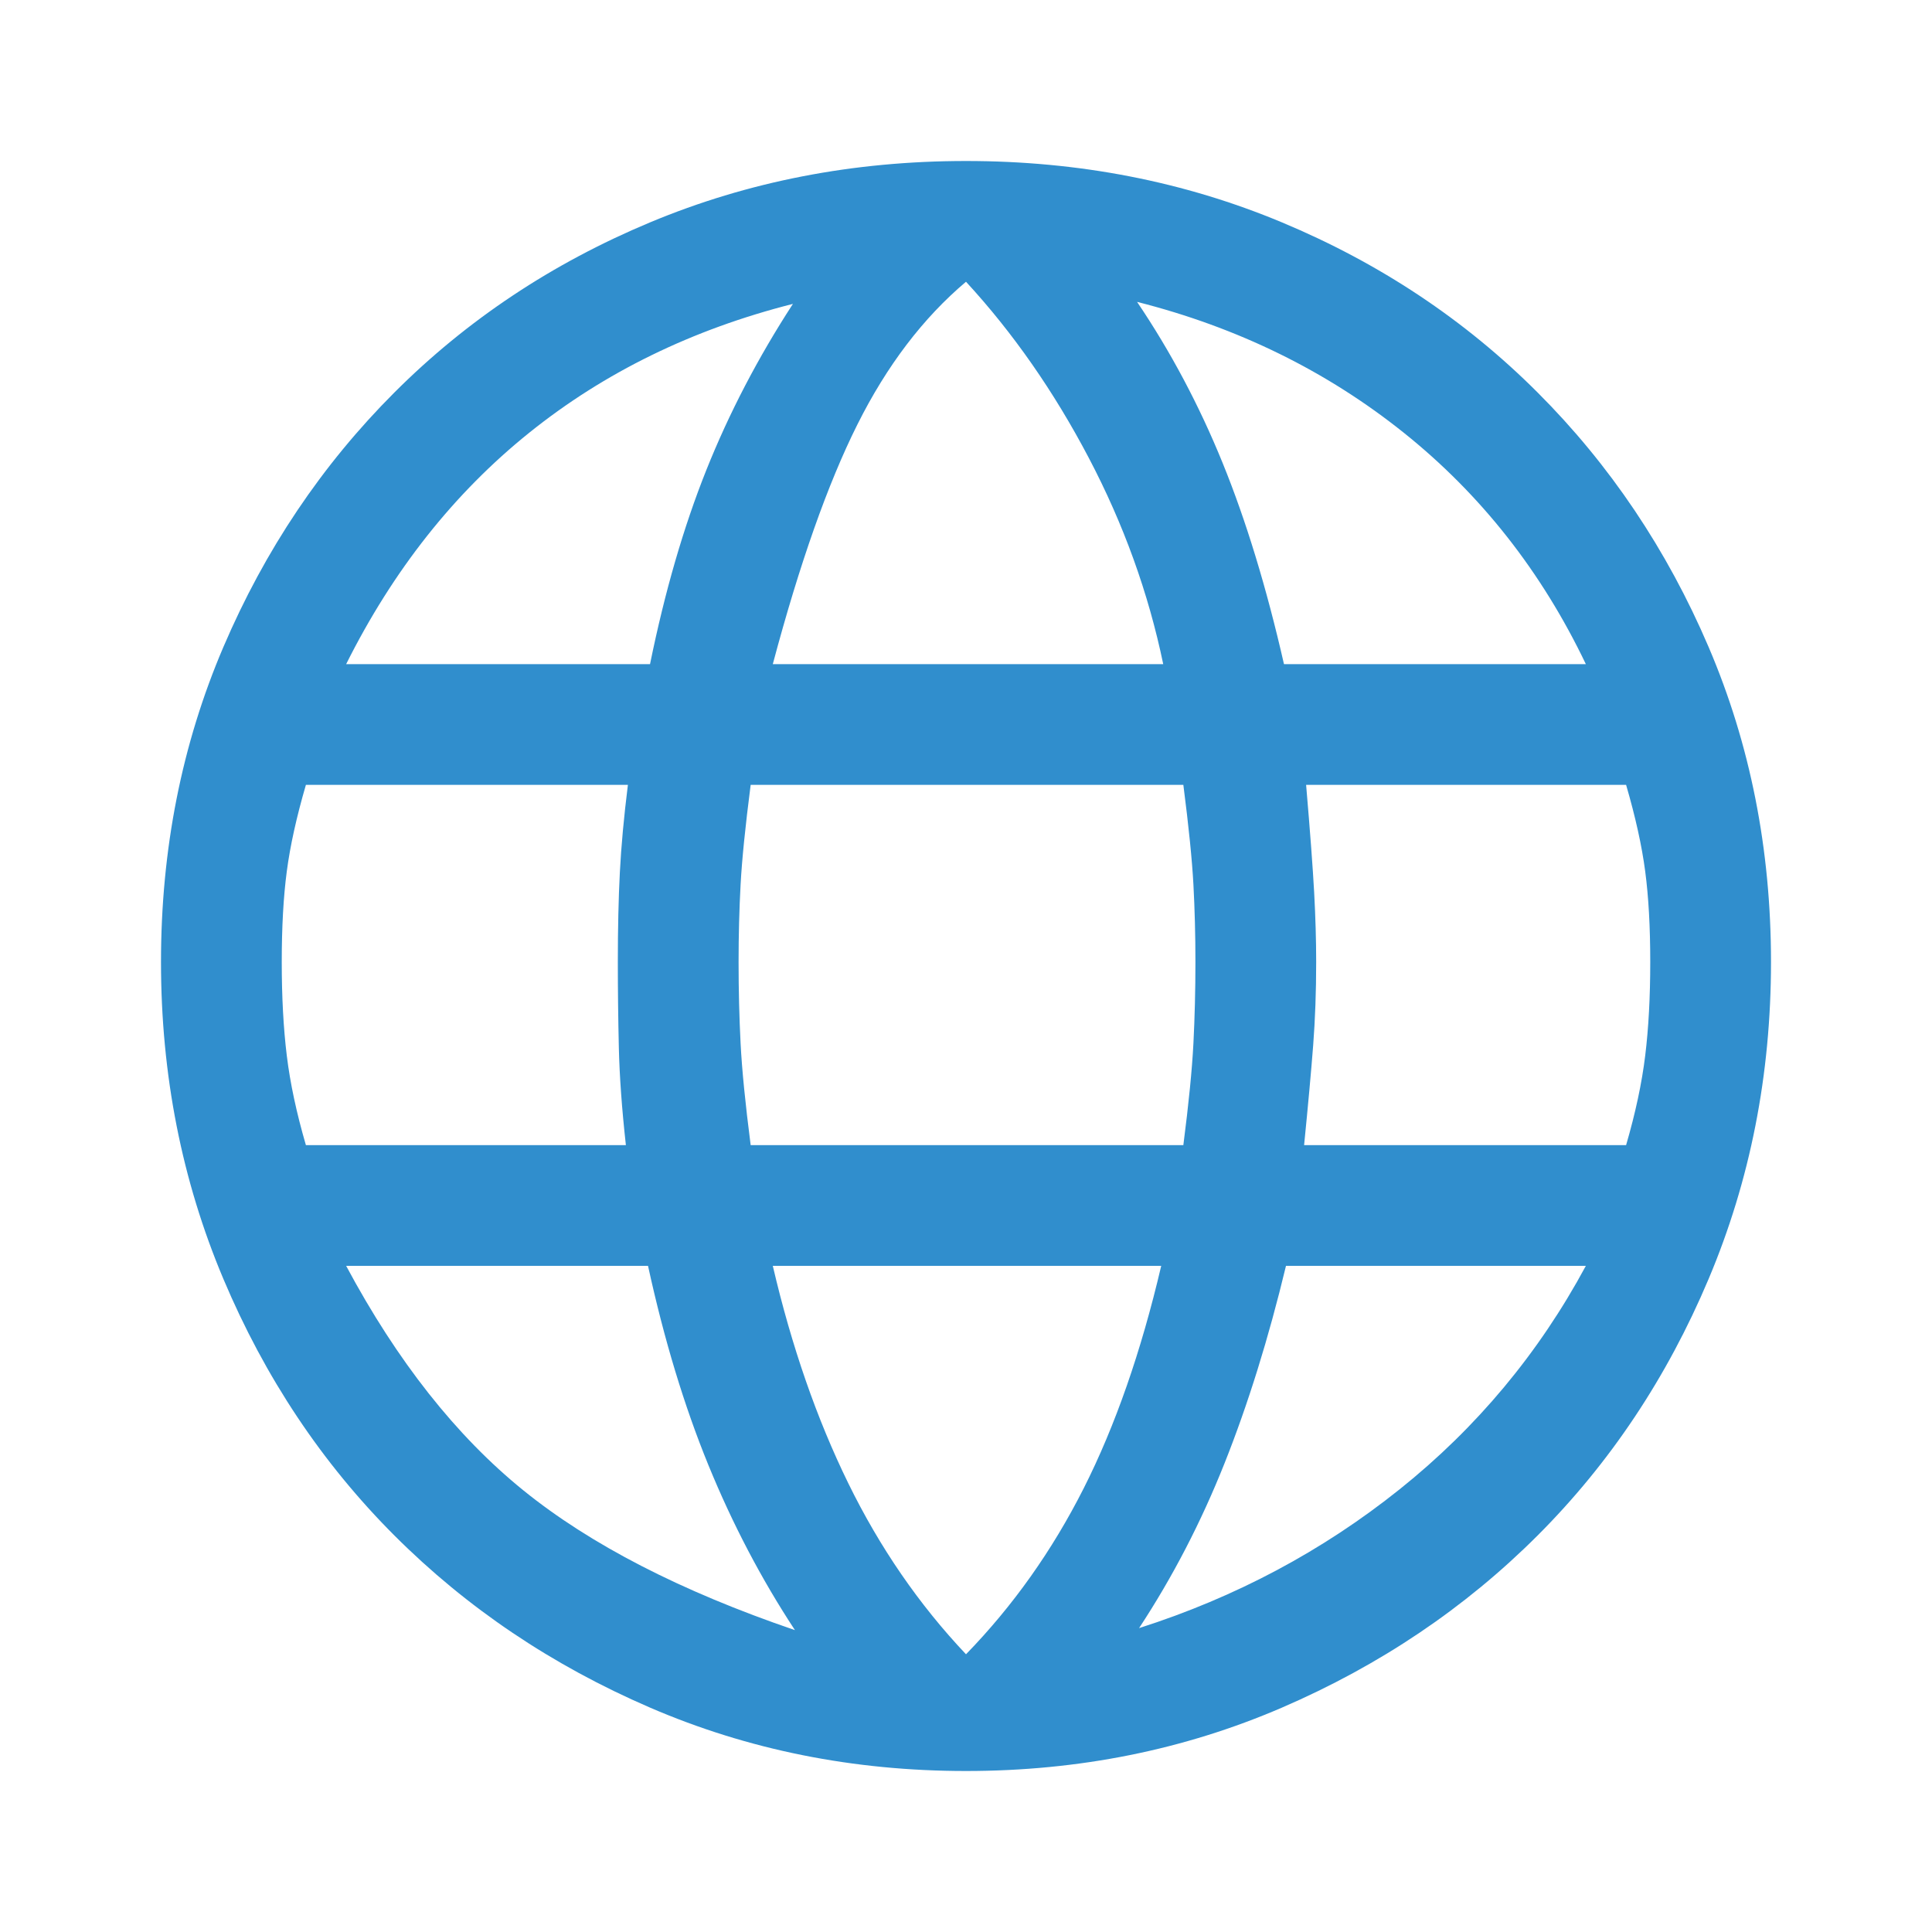<svg width="180" height="180" viewBox="0 0 180 180" fill="none" xmlns="http://www.w3.org/2000/svg">
<mask id="mask0_4255_3297" style="mask-type:alpha" maskUnits="userSpaceOnUse" x="0" y="0" width="180" height="180">
<rect width="180" height="180" fill="#D9D9D9"/>
</mask>
<g mask="url(#mask0_4255_3297)">
<path d="M90 165C79.5 165 69.688 163.031 60.562 159.094C51.438 155.156 43.5 149.812 36.75 143.062C30 136.313 24.688 128.344 20.812 119.156C16.938 109.969 15 100.125 15 89.625C15 79.125 16.938 69.344 20.812 60.281C24.688 51.219 30 43.312 36.75 36.562C43.5 29.812 51.438 24.531 60.562 20.719C69.688 16.906 79.5 15 90 15C100.5 15 110.312 16.906 119.438 20.719C128.562 24.531 136.5 29.812 143.25 36.562C150 43.312 155.312 51.219 159.188 60.281C163.062 69.344 165 79.125 165 89.625C165 100.125 163.062 109.969 159.188 119.156C155.312 128.344 150 136.313 143.25 143.062C136.5 149.812 128.562 155.156 119.438 159.094C110.312 163.031 100.5 165 90 165ZM90 154.125C94.375 149.625 98.031 144.469 100.969 138.656C103.906 132.844 106.312 125.938 108.188 117.938H72C73.75 125.438 76.094 132.188 79.031 138.188C81.969 144.188 85.625 149.5 90 154.125ZM74.062 151.875C70.938 147.125 68.25 142 66 136.5C63.75 131 61.875 124.812 60.375 117.938H32.25C37 126.812 42.5 133.781 48.75 138.844C55 143.906 63.438 148.25 74.062 151.875ZM106.125 151.688C115.125 148.812 123.219 144.5 130.406 138.75C137.594 133 143.375 126.062 147.75 117.938H119.812C118.188 124.688 116.281 130.813 114.094 136.313C111.906 141.813 109.25 146.938 106.125 151.688ZM28.5 106.688H58.312C57.938 103.312 57.719 100.281 57.656 97.594C57.594 94.906 57.562 92.25 57.562 89.625C57.562 86.5 57.625 83.719 57.75 81.281C57.875 78.844 58.125 76.125 58.5 73.125H28.5C27.625 76.125 27.031 78.812 26.719 81.188C26.406 83.562 26.25 86.375 26.25 89.625C26.25 92.875 26.406 95.781 26.719 98.344C27.031 100.906 27.625 103.688 28.5 106.688ZM69.938 106.688H110.25C110.75 102.812 111.062 99.656 111.188 97.219C111.312 94.781 111.375 92.25 111.375 89.625C111.375 87.125 111.312 84.719 111.188 82.406C111.062 80.094 110.75 77 110.25 73.125H69.938C69.438 77 69.125 80.094 69 82.406C68.875 84.719 68.812 87.125 68.812 89.625C68.812 92.25 68.875 94.781 69 97.219C69.125 99.656 69.438 102.812 69.938 106.688ZM121.5 106.688H151.5C152.375 103.688 152.969 100.906 153.281 98.344C153.594 95.781 153.75 92.875 153.75 89.625C153.75 86.375 153.594 83.562 153.281 81.188C152.969 78.812 152.375 76.125 151.5 73.125H121.688C122.062 77.5 122.312 80.844 122.438 83.156C122.562 85.469 122.625 87.625 122.625 89.625C122.625 92.375 122.531 94.969 122.344 97.406C122.156 99.844 121.875 102.938 121.5 106.688ZM119.625 61.875H147.75C143.625 53.25 137.969 46.062 130.781 40.312C123.594 34.562 115.312 30.5 105.938 28.125C109.062 32.75 111.719 37.75 113.906 43.125C116.094 48.5 118 54.75 119.625 61.875ZM72 61.875H108.375C107 55.25 104.688 48.844 101.438 42.656C98.188 36.469 94.375 31 90 26.25C86 29.625 82.625 34.062 79.875 39.562C77.125 45.062 74.5 52.5 72 61.875ZM32.25 61.875H60.562C61.938 55.125 63.688 49.094 65.812 43.781C67.938 38.469 70.625 33.312 73.875 28.312C64.5 30.688 56.312 34.688 49.312 40.312C42.312 45.938 36.625 53.125 32.25 61.875Z" fill="#308ECD"/>
</g>
</svg>
